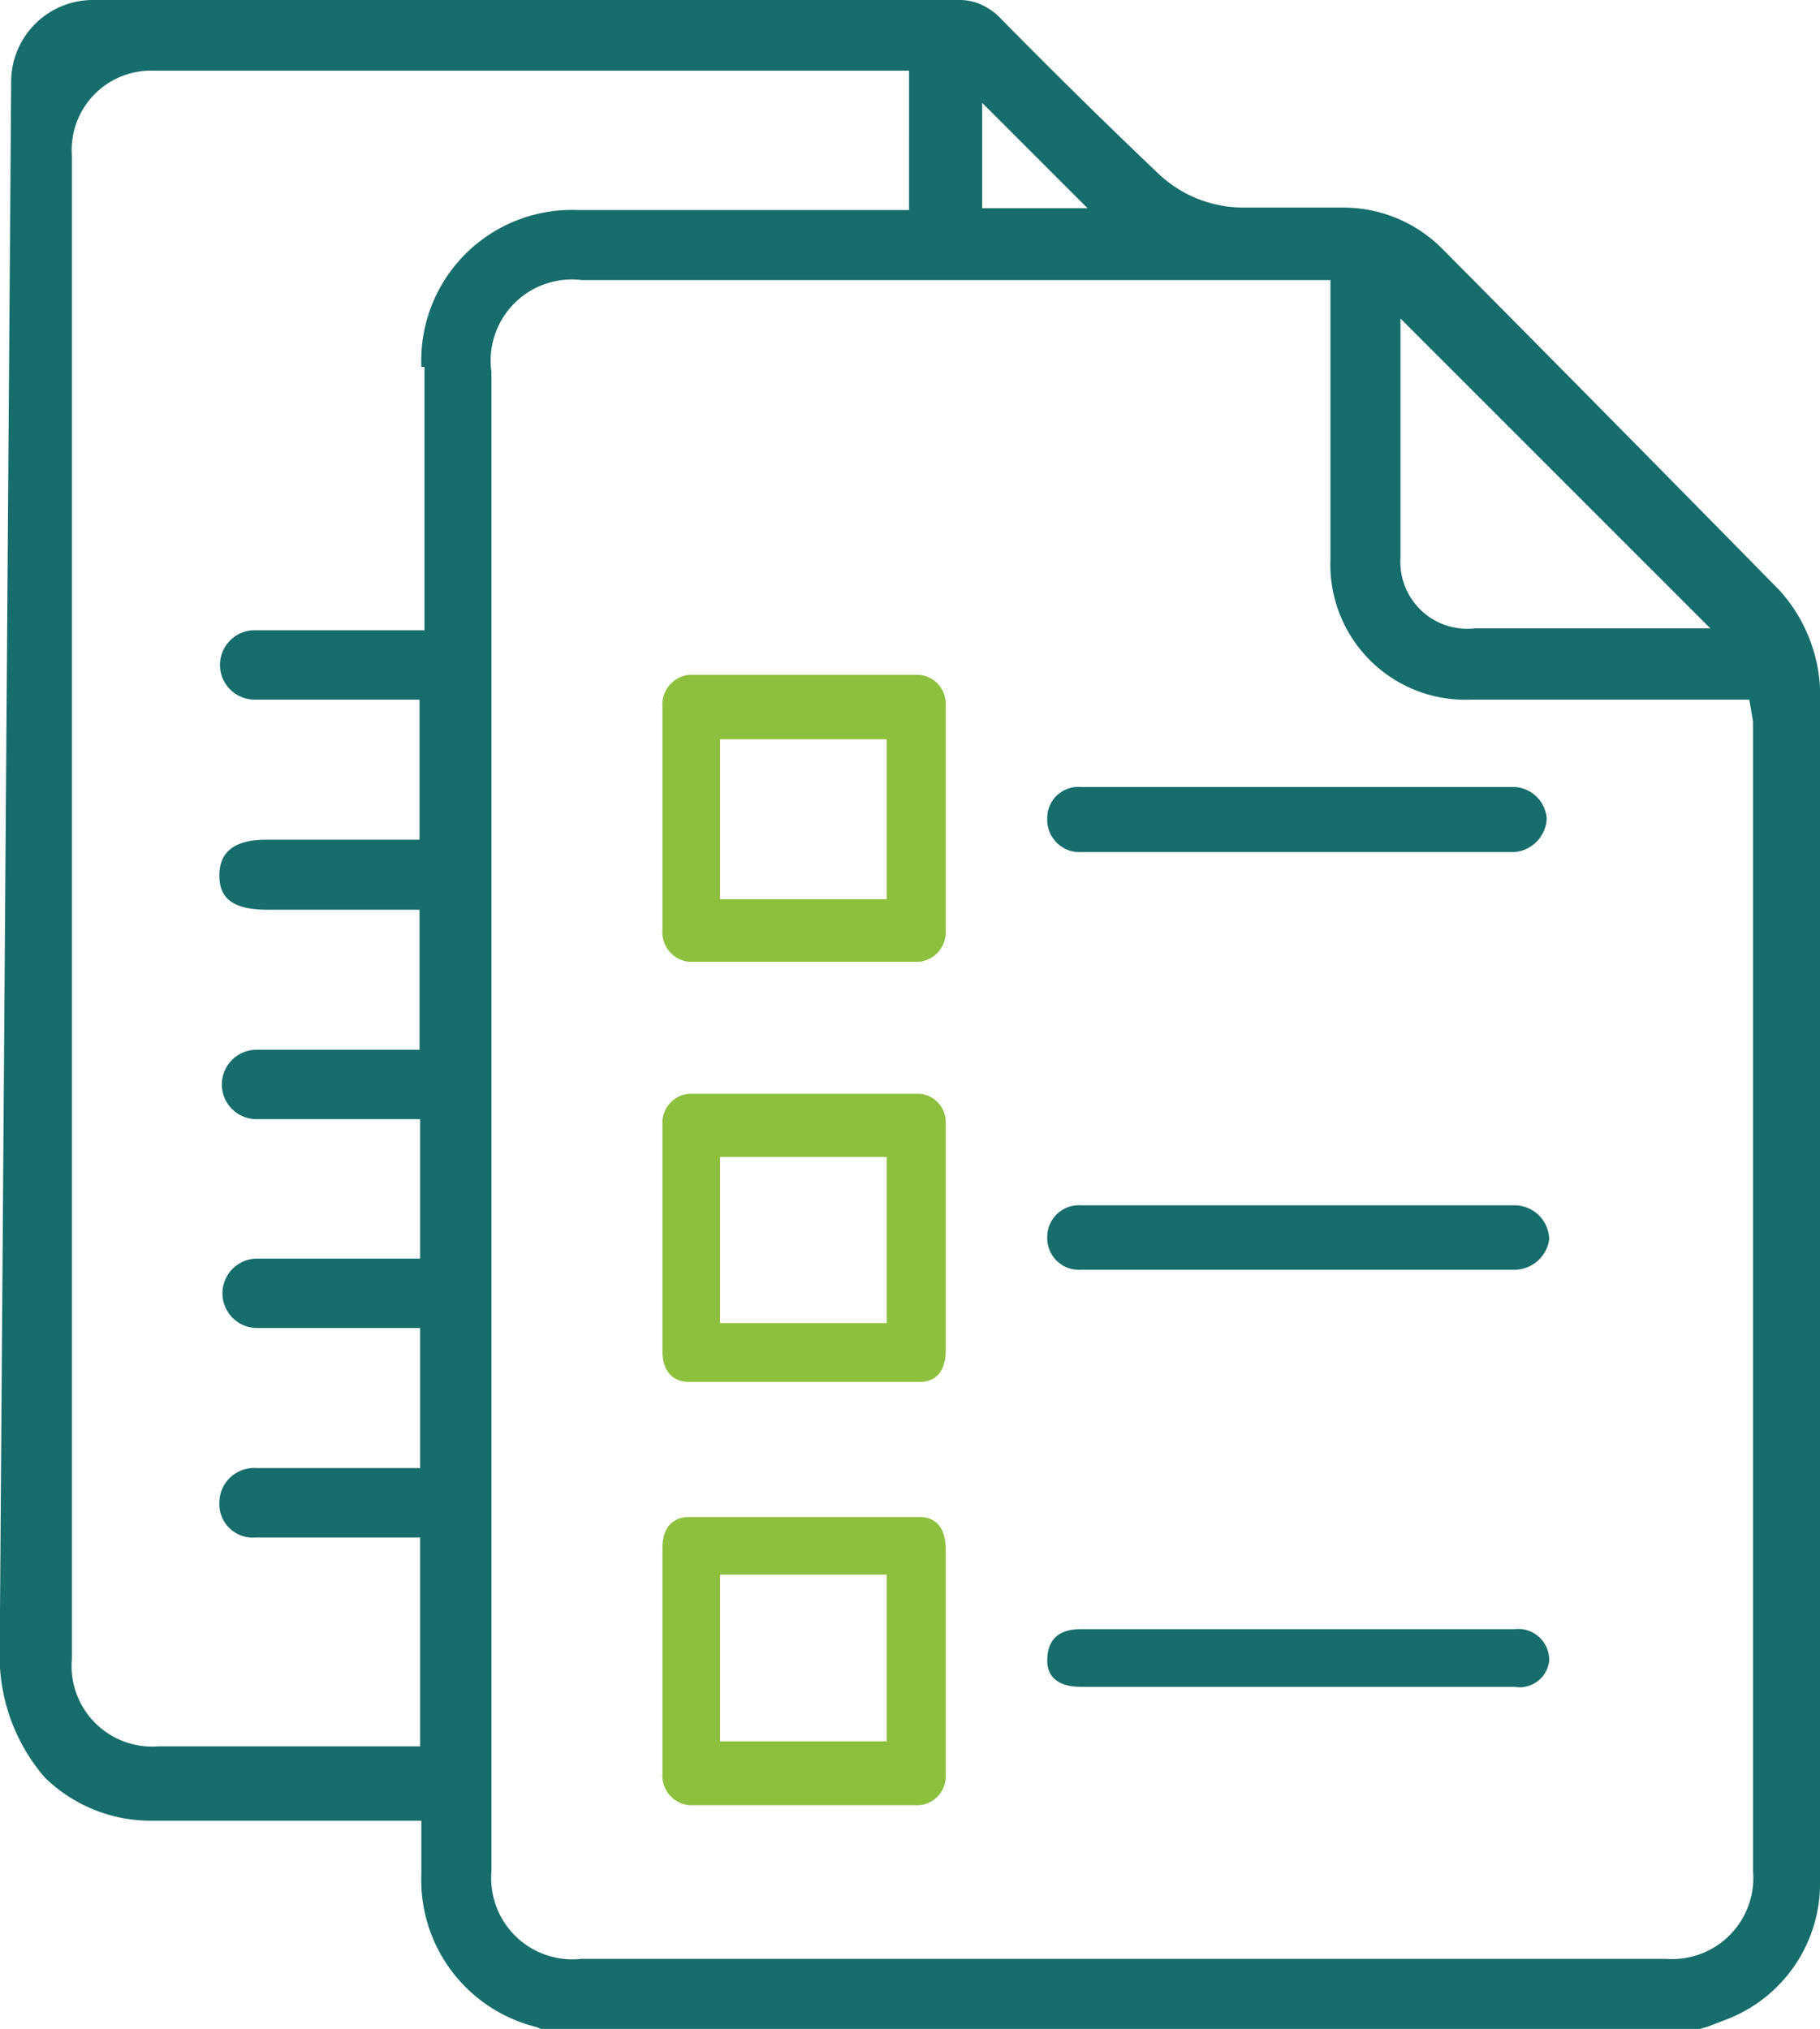 <svg xmlns="http://www.w3.org/2000/svg" viewBox="0 0 29.37 32.74"><defs><style>.cls-1{fill:#8dc03d;}.cls-2{fill:#166d6b;}</style></defs><title>Recurso 15</title><g id="Capa_2" data-name="Capa 2"><g id="Icon"><path class="cls-1" d="M14.84,24.48H11.12c-.26,0-.43.17-.43.5v3.63a.48.48,0,0,0,.43.52h3.72a.47.47,0,0,0,.42-.52V25C15.26,24.65,15.1,24.48,14.84,24.48Zm-.53,3.62H11.62V25.41h2.69Z"/><path class="cls-2" d="M24.44,26.29h-7q-.54,0-.54.51c0,.26.18.42.54.42h7A.48.48,0,0,0,25,26.8.5.5,0,0,0,24.44,26.29Z"/><path class="cls-1" d="M14.84,10.89H11.12a.48.48,0,0,0-.43.51V15a.48.48,0,0,0,.43.52h3.72a.48.48,0,0,0,.42-.52V11.4A.47.47,0,0,0,14.84,10.89Zm-.53,3.62H11.62V11.93h2.69Z"/><path class="cls-2" d="M24.44,19.45h-7a.51.51,0,0,0-.54.52.51.51,0,0,0,.54.52h7A.57.57,0,0,0,25,20,.56.56,0,0,0,24.44,19.45Z"/><path class="cls-1" d="M14.84,17.65H11.12a.47.47,0,0,0-.43.5V21.8c0,.33.17.5.43.5h3.72c.26,0,.42-.17.42-.5V18.15A.46.46,0,0,0,14.84,17.65Zm-.53,3.7H11.62V18.67h2.69Z"/><path class="cls-2" d="M24.44,12.7h-7a.5.5,0,0,0-.54.51.52.52,0,0,0,.54.54h7a.57.57,0,0,0,.52-.54A.55.55,0,0,0,24.44,12.7Z"/><path class="cls-2" d="M0,26a3.4,3.4,0,0,0,0,.91,3,3,0,0,0,.72,1.77,2.44,2.44,0,0,0,1.75.7H6.8v.86a2.44,2.44,0,0,0,1.82,2.46.56.56,0,0,1,.16.07H27.16a1.22,1.22,0,0,0,.46-.09l.26-.1a2.35,2.35,0,0,0,1.49-2.24q0-9.61,0-19.24a2.54,2.54,0,0,0-.65-1.57Q26,6.76,23.26,4a2.25,2.25,0,0,0-1.55-.65H20.07a2,2,0,0,1-1.4-.57Q17.41,1.58,16.15.3A1,1,0,0,0,15.8.06.87.87,0,0,0,15.44,0H1.5A1.32,1.32,0,0,0,.18,1.32ZM22.6,5.14l5,5H23.8A1.08,1.08,0,0,1,22.6,9ZM15.85,1.66l1.7,1.7h-1.7Zm-9,4.26v4.25H4.11a.56.56,0,1,0,0,1.12c.74,0,1.48,0,2.22,0h.44v2.26H4.3c-.51,0-.76.19-.76.58s.25.55.78.55H6.77v2.26H4.49c-.12,0-.24,0-.35,0a.56.56,0,1,0,0,1.12H6.78v2.25H4.15a.56.56,0,1,0,0,1.12c.87,0,1.74,0,2.63,0v2.26H4.56c-.14,0-.29,0-.43,0a.56.56,0,0,0-.59.56.54.54,0,0,0,.59.56H6.78v3.37H2.56a1.3,1.3,0,0,1-1.4-1.41V2.51A1.28,1.28,0,0,1,2.45,1.14c4,0,8.06,0,12.09,0h.13V3.39H9.33A2.43,2.43,0,0,0,6.8,5.92Zm21.44,5.73q0,9.27,0,18.55a1.31,1.31,0,0,1-1.4,1.41H9.38a1.31,1.31,0,0,1-1.45-1.4V6A1.31,1.31,0,0,1,9.39,4.52H21.47v.77c0,1.25,0,2.49,0,3.74a2.18,2.18,0,0,0,2.27,2.26c1.48,0,3,0,4.49,0Z"/></g></g></svg>